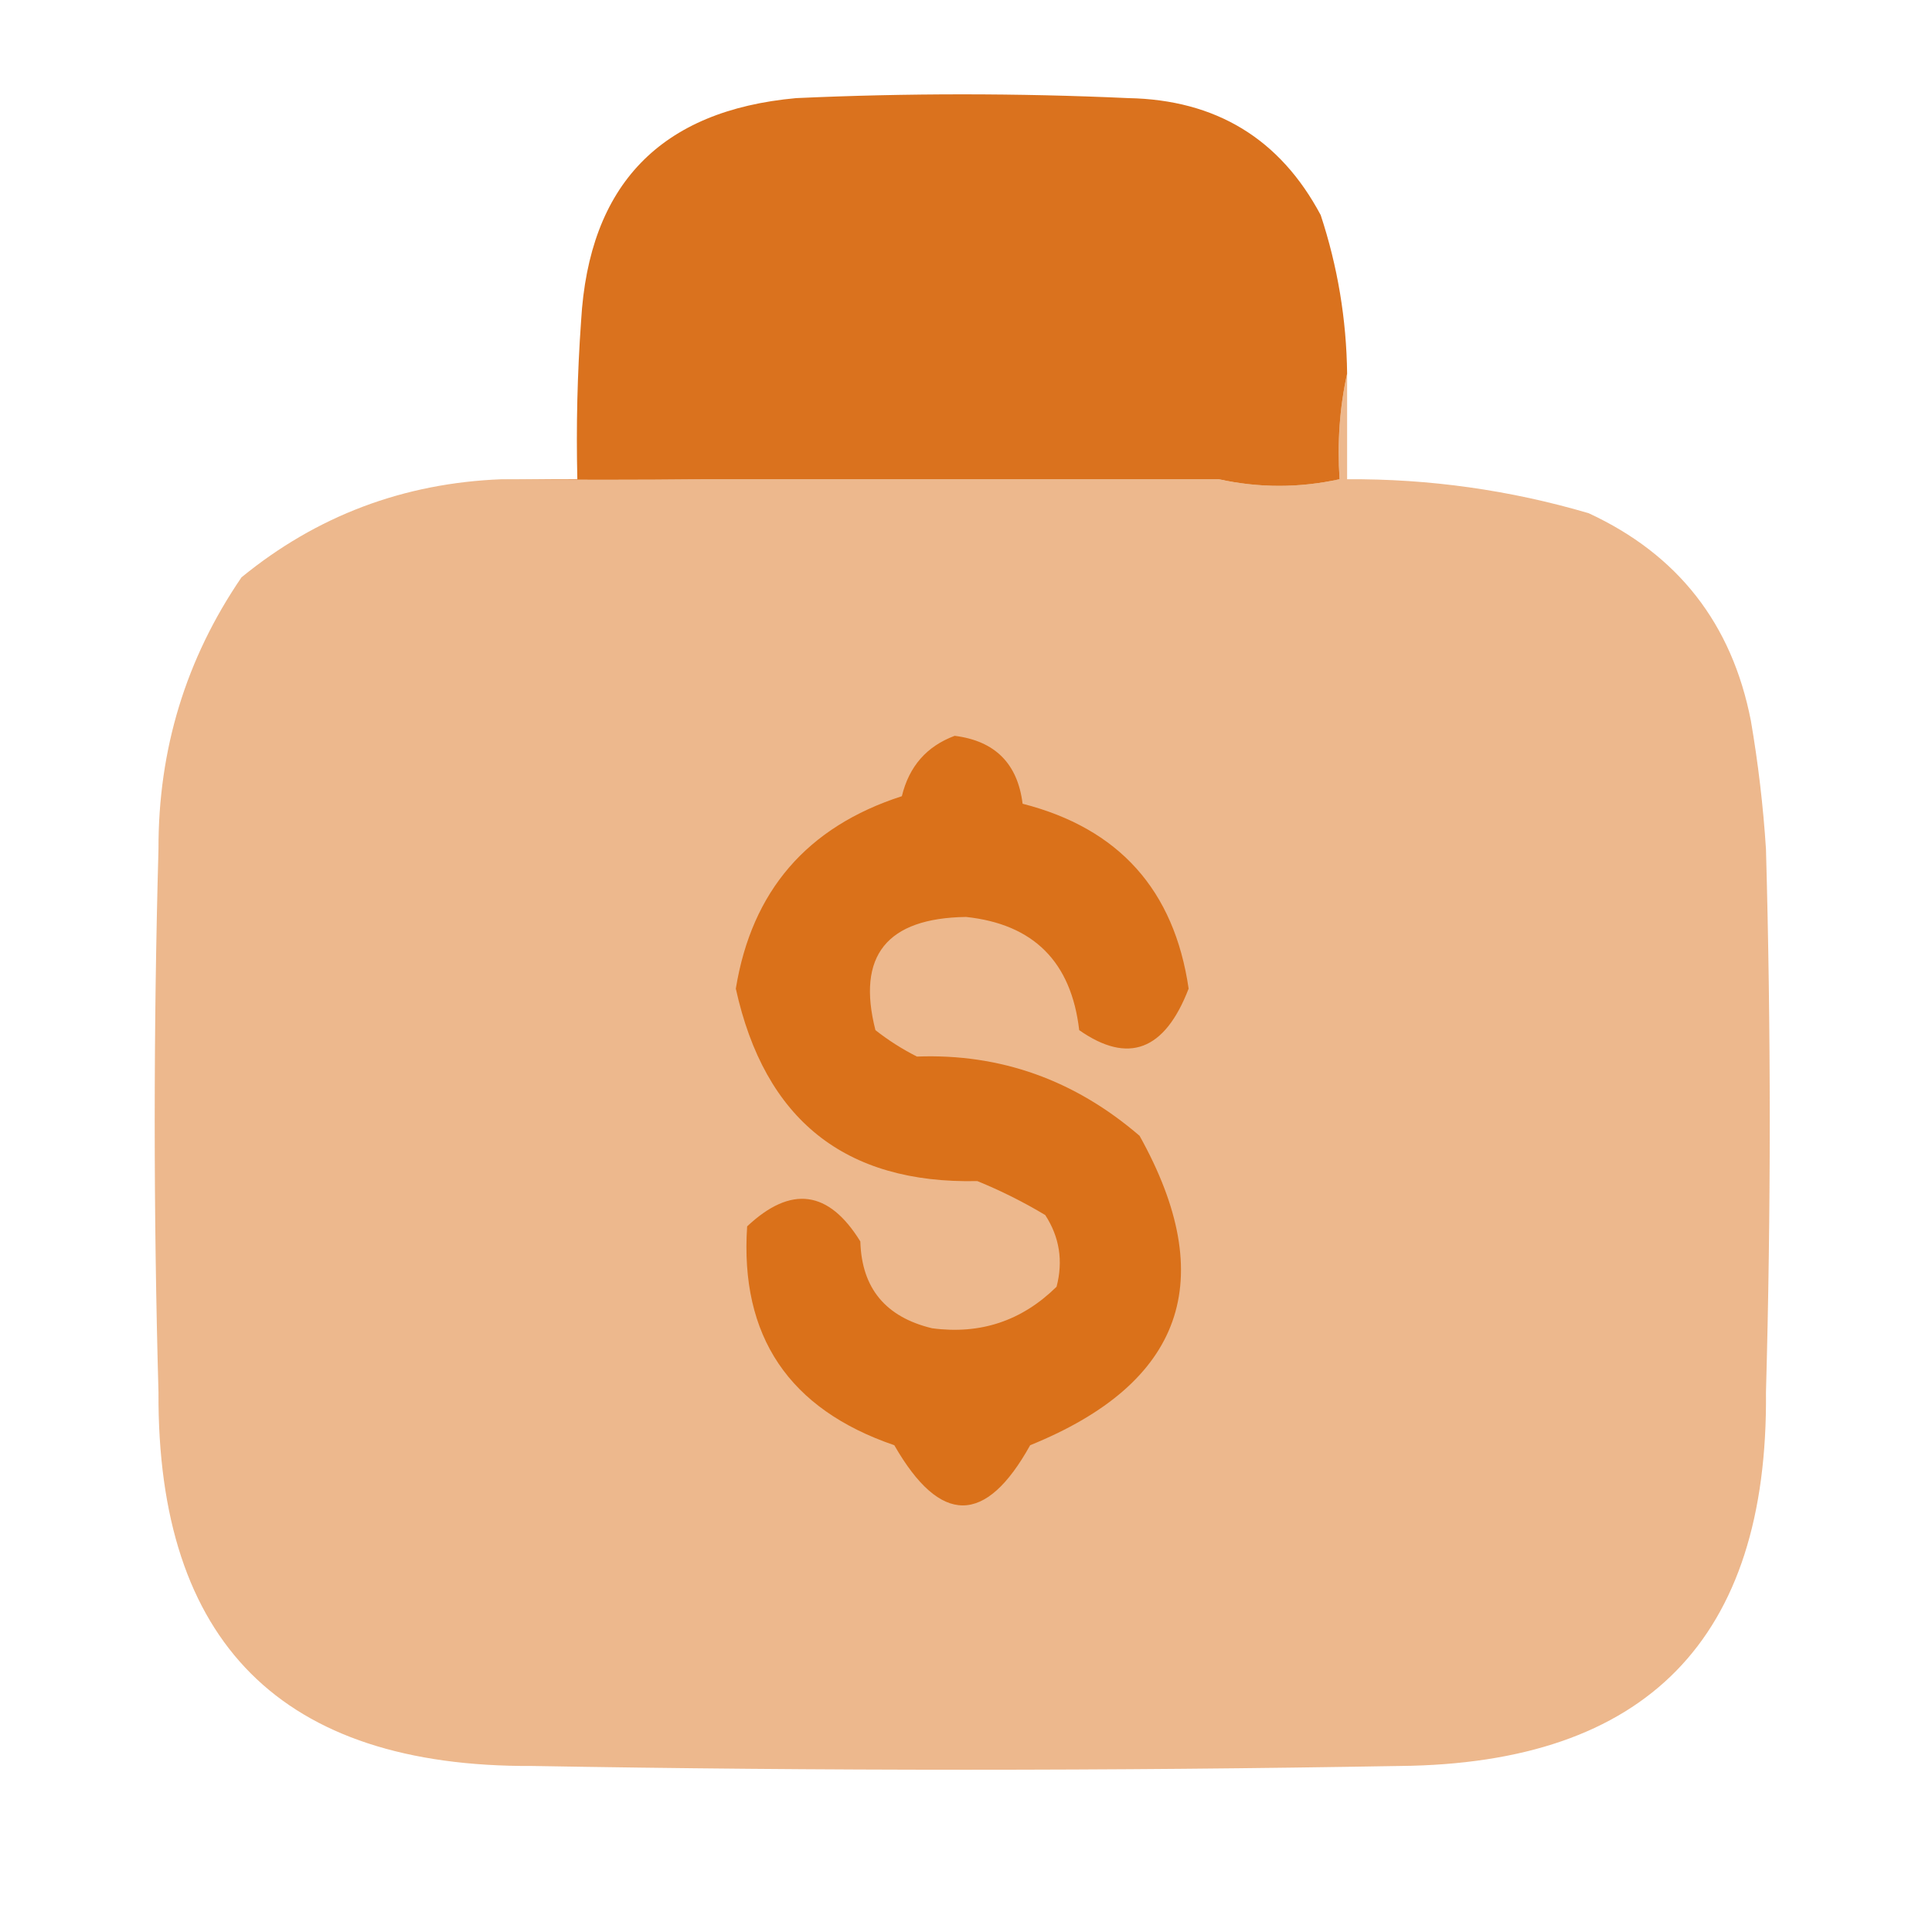 <?xml version="1.0" encoding="UTF-8"?>
<!DOCTYPE svg PUBLIC "-//W3C//DTD SVG 1.1//EN" "http://www.w3.org/Graphics/SVG/1.1/DTD/svg11.dtd">
<svg xmlns="http://www.w3.org/2000/svg" version="1.1" width="256px" height="256px" style="shape-rendering:geometricPrecision; text-rendering:geometricPrecision; image-rendering:optimizeQuality; fill-rule:evenodd; clip-rule:evenodd" xmlns:xlink="http://www.w3.org/1999/xlink">
<g><path style="opacity:0.978" fill="#d9701a" d="M 178.5,49.5 C 177.514,53.97 177.181,58.637 177.5,63.5C 172.151,64.671 166.818,64.671 161.5,63.5C 161.666,56.159 161.5,48.826 161,41.5C 160.5,34.333 156.667,30.5 149.5,30C 134.5,29.333 119.5,29.333 104.5,30C 97.869,30.964 94.369,34.798 94,41.5C 93.5,48.826 93.334,56.159 93.5,63.5C 84.358,63.596 75.358,63.596 66.5,63.5C 69.833,63.5 73.167,63.5 76.5,63.5C 76.334,56.492 76.5,49.492 77,42.5C 78.037,24.463 87.537,14.63 105.5,13C 120.167,12.333 134.833,12.333 149.5,13C 161.113,13.216 169.613,18.383 175,28.5C 177.248,35.322 178.415,42.322 178.5,49.5 Z M 161.5,63.5 C 138.833,63.5 116.167,63.5 93.5,63.5C 93.334,56.159 93.5,48.826 94,41.5C 94.369,34.798 97.869,30.964 104.5,30C 119.5,29.333 134.5,29.333 149.5,30C 156.667,30.5 160.5,34.333 161,41.5C 161.5,48.826 161.666,56.159 161.5,63.5 Z"/></g>
<g><path style="opacity:0.499" fill="#da701a" d="M 178.5,49.5 C 178.5,54.167 178.5,58.833 178.5,63.5C 189.395,63.432 200.061,64.933 210.5,68C 222.327,73.473 229.494,82.639 232,95.5C 232.966,101.13 233.633,106.796 234,112.5C 234.667,136.5 234.667,160.5 234,184.5C 234.313,217.187 218.146,233.687 185.5,234C 147.167,234.667 108.833,234.667 70.5,234C 37.333,234.167 20.833,217.667 21,184.5C 20.333,160.5 20.333,136.5 21,112.5C 20.966,99.287 24.633,87.287 32,76.5C 41.986,68.335 53.486,64.002 66.5,63.5C 75.358,63.596 84.358,63.596 93.5,63.5C 116.167,63.5 138.833,63.5 161.5,63.5C 166.818,64.671 172.151,64.671 177.5,63.5C 177.181,58.637 177.514,53.97 178.5,49.5 Z"/></g>
<g><path style="opacity:0.998" fill="#da711a" d="M 126.5,97.5 C 131.84,98.173 134.84,101.173 135.5,106.5C 148.261,109.762 155.594,117.929 157.5,131C 154.339,139.218 149.505,141.051 143,136.5C 141.95,127.45 136.95,122.45 128,121.5C 117.485,121.655 113.485,126.655 116,136.5C 117.718,137.85 119.552,139.017 121.5,140C 132.549,139.587 142.383,143.087 151,150.5C 161.64,169.6 156.806,183.266 136.5,191.5C 130.602,202.131 124.602,202.131 118.5,191.5C 104.531,186.721 98.031,177.054 99,162.5C 104.81,157.035 109.81,157.702 114,164.5C 114.174,170.684 117.341,174.517 123.5,176C 129.905,176.858 135.405,175.024 140,170.5C 140.893,167.084 140.393,163.917 138.5,161C 135.603,159.263 132.603,157.763 129.5,156.5C 111.988,156.88 101.322,148.38 97.5,131C 99.612,118.051 106.945,109.551 119.5,105.5C 120.457,101.548 122.791,98.881 126.5,97.5 Z"/></g>
</svg>
